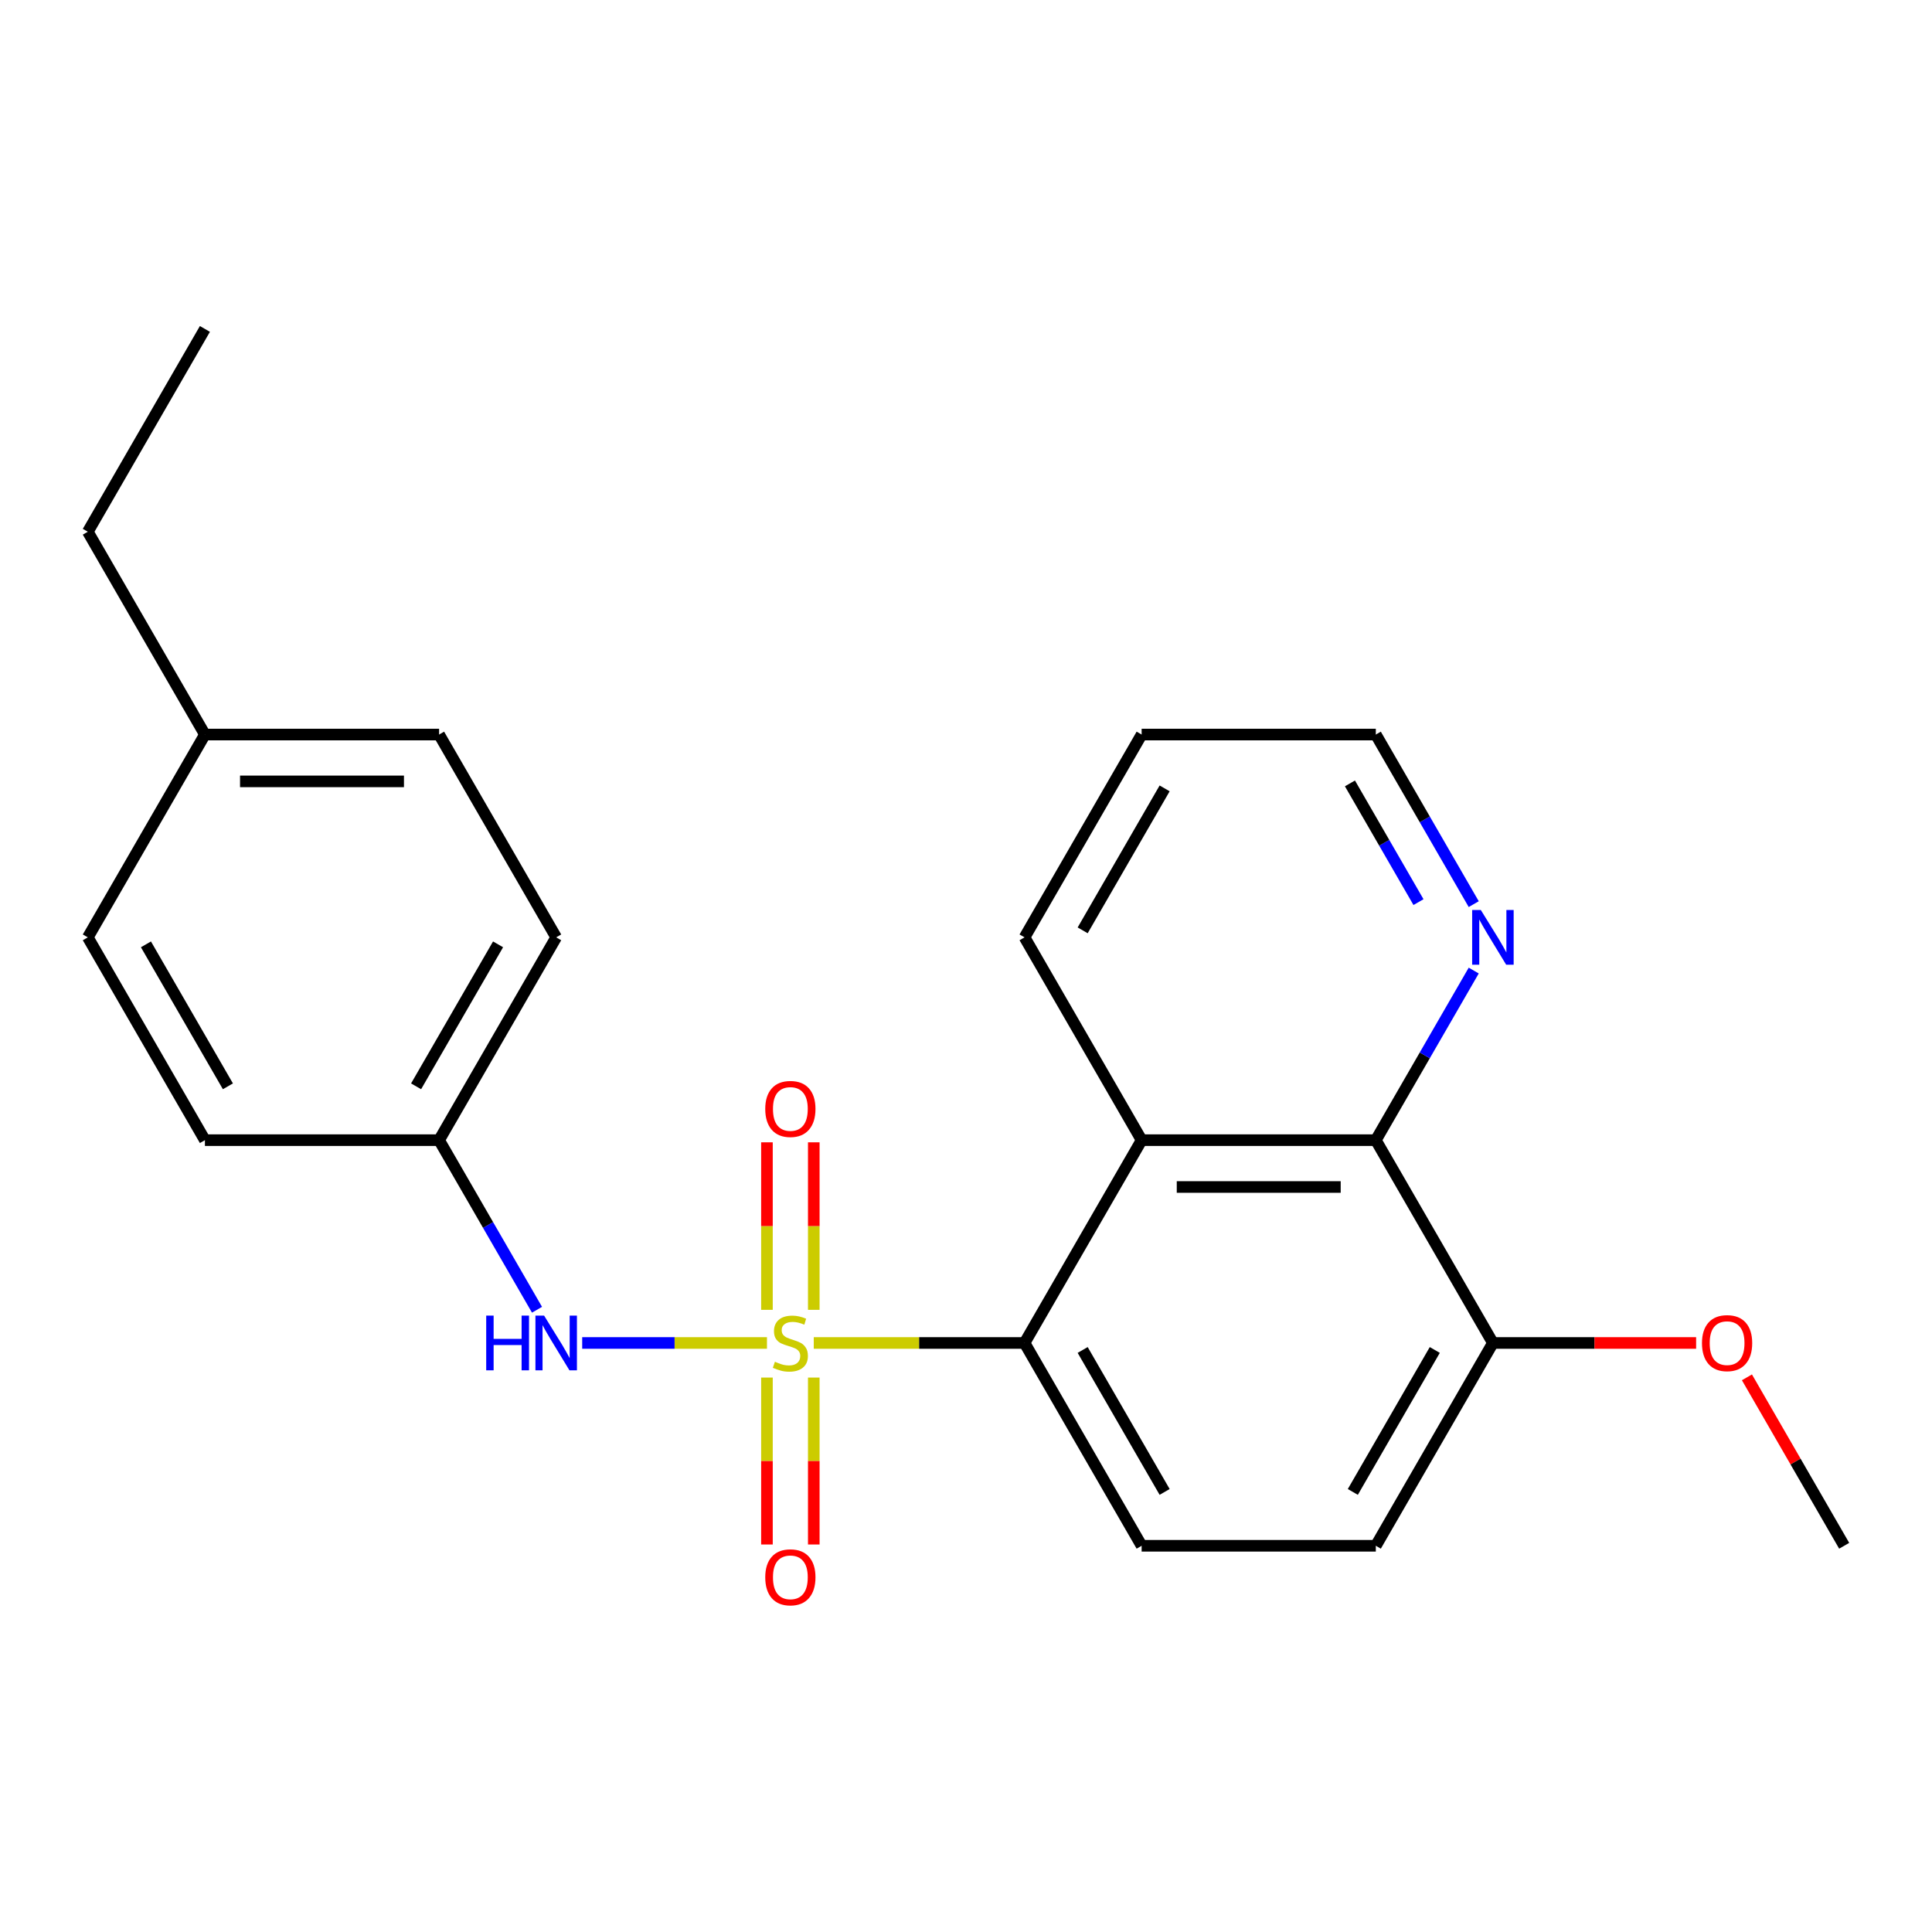 <?xml version='1.0' encoding='iso-8859-1'?>
<svg version='1.1' baseProfile='full'
              xmlns='http://www.w3.org/2000/svg'
                      xmlns:rdkit='http://www.rdkit.org/xml'
                      xmlns:xlink='http://www.w3.org/1999/xlink'
                  xml:space='preserve'
width='1000px' height='1000px' viewBox='0 0 1000 1000'>
<!-- END OF HEADER -->
<rect style='opacity:1.0;fill:#FFFFFF;stroke:none' width='1000' height='1000' x='0' y='0'> </rect>
<path class='bond-0' d='M 421.201,695.117 L 475.752,695.117' style='fill:none;fill-rule:evenodd;stroke:#CCCC00;stroke-width:6px;stroke-linecap:butt;stroke-linejoin:miter;stroke-opacity:1' />
<path class='bond-0' d='M 475.752,695.117 L 530.303,695.117' style='fill:none;fill-rule:evenodd;stroke:#000000;stroke-width:6px;stroke-linecap:butt;stroke-linejoin:miter;stroke-opacity:1' />
<path class='bond-2' d='M 396.981,695.117 L 349.163,695.117' style='fill:none;fill-rule:evenodd;stroke:#CCCC00;stroke-width:6px;stroke-linecap:butt;stroke-linejoin:miter;stroke-opacity:1' />
<path class='bond-2' d='M 349.163,695.117 L 301.346,695.117' style='fill:none;fill-rule:evenodd;stroke:#0000FF;stroke-width:6px;stroke-linecap:butt;stroke-linejoin:miter;stroke-opacity:1' />
<path class='bond-4' d='M 396.97,713.027 L 396.97,756.227' style='fill:none;fill-rule:evenodd;stroke:#CCCC00;stroke-width:6px;stroke-linecap:butt;stroke-linejoin:miter;stroke-opacity:1' />
<path class='bond-4' d='M 396.97,756.227 L 396.97,799.426' style='fill:none;fill-rule:evenodd;stroke:#FF0000;stroke-width:6px;stroke-linecap:butt;stroke-linejoin:miter;stroke-opacity:1' />
<path class='bond-4' d='M 421.212,713.027 L 421.212,756.227' style='fill:none;fill-rule:evenodd;stroke:#CCCC00;stroke-width:6px;stroke-linecap:butt;stroke-linejoin:miter;stroke-opacity:1' />
<path class='bond-4' d='M 421.212,756.227 L 421.212,799.426' style='fill:none;fill-rule:evenodd;stroke:#FF0000;stroke-width:6px;stroke-linecap:butt;stroke-linejoin:miter;stroke-opacity:1' />
<path class='bond-5' d='M 421.212,677.966 L 421.212,634.616' style='fill:none;fill-rule:evenodd;stroke:#CCCC00;stroke-width:6px;stroke-linecap:butt;stroke-linejoin:miter;stroke-opacity:1' />
<path class='bond-5' d='M 421.212,634.616 L 421.212,591.266' style='fill:none;fill-rule:evenodd;stroke:#FF0000;stroke-width:6px;stroke-linecap:butt;stroke-linejoin:miter;stroke-opacity:1' />
<path class='bond-5' d='M 396.97,677.966 L 396.97,634.616' style='fill:none;fill-rule:evenodd;stroke:#CCCC00;stroke-width:6px;stroke-linecap:butt;stroke-linejoin:miter;stroke-opacity:1' />
<path class='bond-5' d='M 396.97,634.616 L 396.97,591.266' style='fill:none;fill-rule:evenodd;stroke:#FF0000;stroke-width:6px;stroke-linecap:butt;stroke-linejoin:miter;stroke-opacity:1' />
<path class='bond-1' d='M 530.303,695.117 L 590.909,590.144' style='fill:none;fill-rule:evenodd;stroke:#000000;stroke-width:6px;stroke-linecap:butt;stroke-linejoin:miter;stroke-opacity:1' />
<path class='bond-6' d='M 530.303,695.117 L 590.909,800.09' style='fill:none;fill-rule:evenodd;stroke:#000000;stroke-width:6px;stroke-linecap:butt;stroke-linejoin:miter;stroke-opacity:1' />
<path class='bond-6' d='M 560.388,698.741 L 602.813,772.222' style='fill:none;fill-rule:evenodd;stroke:#000000;stroke-width:6px;stroke-linecap:butt;stroke-linejoin:miter;stroke-opacity:1' />
<path class='bond-3' d='M 590.909,590.144 L 712.121,590.144' style='fill:none;fill-rule:evenodd;stroke:#000000;stroke-width:6px;stroke-linecap:butt;stroke-linejoin:miter;stroke-opacity:1' />
<path class='bond-3' d='M 609.091,614.386 L 693.939,614.386' style='fill:none;fill-rule:evenodd;stroke:#000000;stroke-width:6px;stroke-linecap:butt;stroke-linejoin:miter;stroke-opacity:1' />
<path class='bond-12' d='M 590.909,590.144 L 530.303,485.171' style='fill:none;fill-rule:evenodd;stroke:#000000;stroke-width:6px;stroke-linecap:butt;stroke-linejoin:miter;stroke-opacity:1' />
<path class='bond-10' d='M 277.954,677.926 L 252.613,634.035' style='fill:none;fill-rule:evenodd;stroke:#0000FF;stroke-width:6px;stroke-linecap:butt;stroke-linejoin:miter;stroke-opacity:1' />
<path class='bond-10' d='M 252.613,634.035 L 227.273,590.144' style='fill:none;fill-rule:evenodd;stroke:#000000;stroke-width:6px;stroke-linecap:butt;stroke-linejoin:miter;stroke-opacity:1' />
<path class='bond-7' d='M 712.121,590.144 L 737.462,546.253' style='fill:none;fill-rule:evenodd;stroke:#000000;stroke-width:6px;stroke-linecap:butt;stroke-linejoin:miter;stroke-opacity:1' />
<path class='bond-7' d='M 737.462,546.253 L 762.802,502.362' style='fill:none;fill-rule:evenodd;stroke:#0000FF;stroke-width:6px;stroke-linecap:butt;stroke-linejoin:miter;stroke-opacity:1' />
<path class='bond-24' d='M 712.121,590.144 L 772.727,695.117' style='fill:none;fill-rule:evenodd;stroke:#000000;stroke-width:6px;stroke-linecap:butt;stroke-linejoin:miter;stroke-opacity:1' />
<path class='bond-9' d='M 590.909,800.09 L 712.121,800.09' style='fill:none;fill-rule:evenodd;stroke:#000000;stroke-width:6px;stroke-linecap:butt;stroke-linejoin:miter;stroke-opacity:1' />
<path class='bond-25' d='M 762.802,467.981 L 737.462,424.09' style='fill:none;fill-rule:evenodd;stroke:#0000FF;stroke-width:6px;stroke-linecap:butt;stroke-linejoin:miter;stroke-opacity:1' />
<path class='bond-25' d='M 737.462,424.09 L 712.121,380.198' style='fill:none;fill-rule:evenodd;stroke:#000000;stroke-width:6px;stroke-linecap:butt;stroke-linejoin:miter;stroke-opacity:1' />
<path class='bond-25' d='M 734.206,466.935 L 716.467,436.211' style='fill:none;fill-rule:evenodd;stroke:#0000FF;stroke-width:6px;stroke-linecap:butt;stroke-linejoin:miter;stroke-opacity:1' />
<path class='bond-25' d='M 716.467,436.211 L 698.729,405.487' style='fill:none;fill-rule:evenodd;stroke:#000000;stroke-width:6px;stroke-linecap:butt;stroke-linejoin:miter;stroke-opacity:1' />
<path class='bond-8' d='M 772.727,695.117 L 712.121,800.09' style='fill:none;fill-rule:evenodd;stroke:#000000;stroke-width:6px;stroke-linecap:butt;stroke-linejoin:miter;stroke-opacity:1' />
<path class='bond-8' d='M 742.642,698.741 L 700.218,772.222' style='fill:none;fill-rule:evenodd;stroke:#000000;stroke-width:6px;stroke-linecap:butt;stroke-linejoin:miter;stroke-opacity:1' />
<path class='bond-15' d='M 772.727,695.117 L 825.318,695.117' style='fill:none;fill-rule:evenodd;stroke:#000000;stroke-width:6px;stroke-linecap:butt;stroke-linejoin:miter;stroke-opacity:1' />
<path class='bond-15' d='M 825.318,695.117 L 877.909,695.117' style='fill:none;fill-rule:evenodd;stroke:#FF0000;stroke-width:6px;stroke-linecap:butt;stroke-linejoin:miter;stroke-opacity:1' />
<path class='bond-13' d='M 227.273,590.144 L 106.061,590.144' style='fill:none;fill-rule:evenodd;stroke:#000000;stroke-width:6px;stroke-linecap:butt;stroke-linejoin:miter;stroke-opacity:1' />
<path class='bond-14' d='M 227.273,590.144 L 287.879,485.171' style='fill:none;fill-rule:evenodd;stroke:#000000;stroke-width:6px;stroke-linecap:butt;stroke-linejoin:miter;stroke-opacity:1' />
<path class='bond-14' d='M 215.369,562.277 L 257.793,488.796' style='fill:none;fill-rule:evenodd;stroke:#000000;stroke-width:6px;stroke-linecap:butt;stroke-linejoin:miter;stroke-opacity:1' />
<path class='bond-11' d='M 106.061,380.198 L 227.273,380.198' style='fill:none;fill-rule:evenodd;stroke:#000000;stroke-width:6px;stroke-linecap:butt;stroke-linejoin:miter;stroke-opacity:1' />
<path class='bond-11' d='M 124.242,404.441 L 209.091,404.441' style='fill:none;fill-rule:evenodd;stroke:#000000;stroke-width:6px;stroke-linecap:butt;stroke-linejoin:miter;stroke-opacity:1' />
<path class='bond-19' d='M 106.061,380.198 L 45.455,275.226' style='fill:none;fill-rule:evenodd;stroke:#000000;stroke-width:6px;stroke-linecap:butt;stroke-linejoin:miter;stroke-opacity:1' />
<path class='bond-23' d='M 106.061,380.198 L 45.455,485.171' style='fill:none;fill-rule:evenodd;stroke:#000000;stroke-width:6px;stroke-linecap:butt;stroke-linejoin:miter;stroke-opacity:1' />
<path class='bond-21' d='M 530.303,485.171 L 590.909,380.198' style='fill:none;fill-rule:evenodd;stroke:#000000;stroke-width:6px;stroke-linecap:butt;stroke-linejoin:miter;stroke-opacity:1' />
<path class='bond-21' d='M 560.388,481.547 L 602.813,408.066' style='fill:none;fill-rule:evenodd;stroke:#000000;stroke-width:6px;stroke-linecap:butt;stroke-linejoin:miter;stroke-opacity:1' />
<path class='bond-16' d='M 106.061,590.144 L 45.455,485.171' style='fill:none;fill-rule:evenodd;stroke:#000000;stroke-width:6px;stroke-linecap:butt;stroke-linejoin:miter;stroke-opacity:1' />
<path class='bond-16' d='M 117.964,562.277 L 75.54,488.796' style='fill:none;fill-rule:evenodd;stroke:#000000;stroke-width:6px;stroke-linecap:butt;stroke-linejoin:miter;stroke-opacity:1' />
<path class='bond-17' d='M 287.879,485.171 L 227.273,380.198' style='fill:none;fill-rule:evenodd;stroke:#000000;stroke-width:6px;stroke-linecap:butt;stroke-linejoin:miter;stroke-opacity:1' />
<path class='bond-20' d='M 904.211,712.907 L 929.378,756.498' style='fill:none;fill-rule:evenodd;stroke:#FF0000;stroke-width:6px;stroke-linecap:butt;stroke-linejoin:miter;stroke-opacity:1' />
<path class='bond-20' d='M 929.378,756.498 L 954.545,800.09' style='fill:none;fill-rule:evenodd;stroke:#000000;stroke-width:6px;stroke-linecap:butt;stroke-linejoin:miter;stroke-opacity:1' />
<path class='bond-18' d='M 712.121,380.198 L 590.909,380.198' style='fill:none;fill-rule:evenodd;stroke:#000000;stroke-width:6px;stroke-linecap:butt;stroke-linejoin:miter;stroke-opacity:1' />
<path class='bond-22' d='M 45.455,275.226 L 106.061,170.253' style='fill:none;fill-rule:evenodd;stroke:#000000;stroke-width:6px;stroke-linecap:butt;stroke-linejoin:miter;stroke-opacity:1' />
<path  class='atom-0' d='M 401.091 704.837
Q 401.411 704.957, 402.731 705.517
Q 404.051 706.077, 405.491 706.437
Q 406.971 706.757, 408.411 706.757
Q 411.091 706.757, 412.651 705.477
Q 414.211 704.157, 414.211 701.877
Q 414.211 700.317, 413.411 699.357
Q 412.651 698.397, 411.451 697.877
Q 410.251 697.357, 408.251 696.757
Q 405.731 695.997, 404.211 695.277
Q 402.731 694.557, 401.651 693.037
Q 400.611 691.517, 400.611 688.957
Q 400.611 685.397, 403.011 683.197
Q 405.451 680.997, 410.251 680.997
Q 413.531 680.997, 417.251 682.557
L 416.331 685.637
Q 412.931 684.237, 410.371 684.237
Q 407.611 684.237, 406.091 685.397
Q 404.571 686.517, 404.611 688.477
Q 404.611 689.997, 405.371 690.917
Q 406.171 691.837, 407.291 692.357
Q 408.451 692.877, 410.371 693.477
Q 412.931 694.277, 414.451 695.077
Q 415.971 695.877, 417.051 697.517
Q 418.171 699.117, 418.171 701.877
Q 418.171 705.797, 415.531 707.917
Q 412.931 709.997, 408.571 709.997
Q 406.051 709.997, 404.131 709.437
Q 402.251 708.917, 400.011 707.997
L 401.091 704.837
' fill='#CCCC00'/>
<path  class='atom-3' d='M 251.659 680.957
L 255.499 680.957
L 255.499 692.997
L 269.979 692.997
L 269.979 680.957
L 273.819 680.957
L 273.819 709.277
L 269.979 709.277
L 269.979 696.197
L 255.499 696.197
L 255.499 709.277
L 251.659 709.277
L 251.659 680.957
' fill='#0000FF'/>
<path  class='atom-3' d='M 281.619 680.957
L 290.899 695.957
Q 291.819 697.437, 293.299 700.117
Q 294.779 702.797, 294.859 702.957
L 294.859 680.957
L 298.619 680.957
L 298.619 709.277
L 294.739 709.277
L 284.779 692.877
Q 283.619 690.957, 282.379 688.757
Q 281.179 686.557, 280.819 685.877
L 280.819 709.277
L 277.139 709.277
L 277.139 680.957
L 281.619 680.957
' fill='#0000FF'/>
<path  class='atom-5' d='M 396.091 816.409
Q 396.091 809.609, 399.451 805.809
Q 402.811 802.009, 409.091 802.009
Q 415.371 802.009, 418.731 805.809
Q 422.091 809.609, 422.091 816.409
Q 422.091 823.289, 418.691 827.209
Q 415.291 831.089, 409.091 831.089
Q 402.851 831.089, 399.451 827.209
Q 396.091 823.329, 396.091 816.409
M 409.091 827.889
Q 413.411 827.889, 415.731 825.009
Q 418.091 822.089, 418.091 816.409
Q 418.091 810.849, 415.731 808.049
Q 413.411 805.209, 409.091 805.209
Q 404.771 805.209, 402.411 808.009
Q 400.091 810.809, 400.091 816.409
Q 400.091 822.129, 402.411 825.009
Q 404.771 827.889, 409.091 827.889
' fill='#FF0000'/>
<path  class='atom-6' d='M 396.091 573.985
Q 396.091 567.185, 399.451 563.385
Q 402.811 559.585, 409.091 559.585
Q 415.371 559.585, 418.731 563.385
Q 422.091 567.185, 422.091 573.985
Q 422.091 580.865, 418.691 584.785
Q 415.291 588.665, 409.091 588.665
Q 402.851 588.665, 399.451 584.785
Q 396.091 580.905, 396.091 573.985
M 409.091 585.465
Q 413.411 585.465, 415.731 582.585
Q 418.091 579.665, 418.091 573.985
Q 418.091 568.425, 415.731 565.625
Q 413.411 562.785, 409.091 562.785
Q 404.771 562.785, 402.411 565.585
Q 400.091 568.385, 400.091 573.985
Q 400.091 579.705, 402.411 582.585
Q 404.771 585.465, 409.091 585.465
' fill='#FF0000'/>
<path  class='atom-8' d='M 766.467 471.011
L 775.747 486.011
Q 776.667 487.491, 778.147 490.171
Q 779.627 492.851, 779.707 493.011
L 779.707 471.011
L 783.467 471.011
L 783.467 499.331
L 779.587 499.331
L 769.627 482.931
Q 768.467 481.011, 767.227 478.811
Q 766.027 476.611, 765.667 475.931
L 765.667 499.331
L 761.987 499.331
L 761.987 471.011
L 766.467 471.011
' fill='#0000FF'/>
<path  class='atom-16' d='M 880.939 695.197
Q 880.939 688.397, 884.299 684.597
Q 887.659 680.797, 893.939 680.797
Q 900.219 680.797, 903.579 684.597
Q 906.939 688.397, 906.939 695.197
Q 906.939 702.077, 903.539 705.997
Q 900.139 709.877, 893.939 709.877
Q 887.699 709.877, 884.299 705.997
Q 880.939 702.117, 880.939 695.197
M 893.939 706.677
Q 898.259 706.677, 900.579 703.797
Q 902.939 700.877, 902.939 695.197
Q 902.939 689.637, 900.579 686.837
Q 898.259 683.997, 893.939 683.997
Q 889.619 683.997, 887.259 686.797
Q 884.939 689.597, 884.939 695.197
Q 884.939 700.917, 887.259 703.797
Q 889.619 706.677, 893.939 706.677
' fill='#FF0000'/>
</svg>
